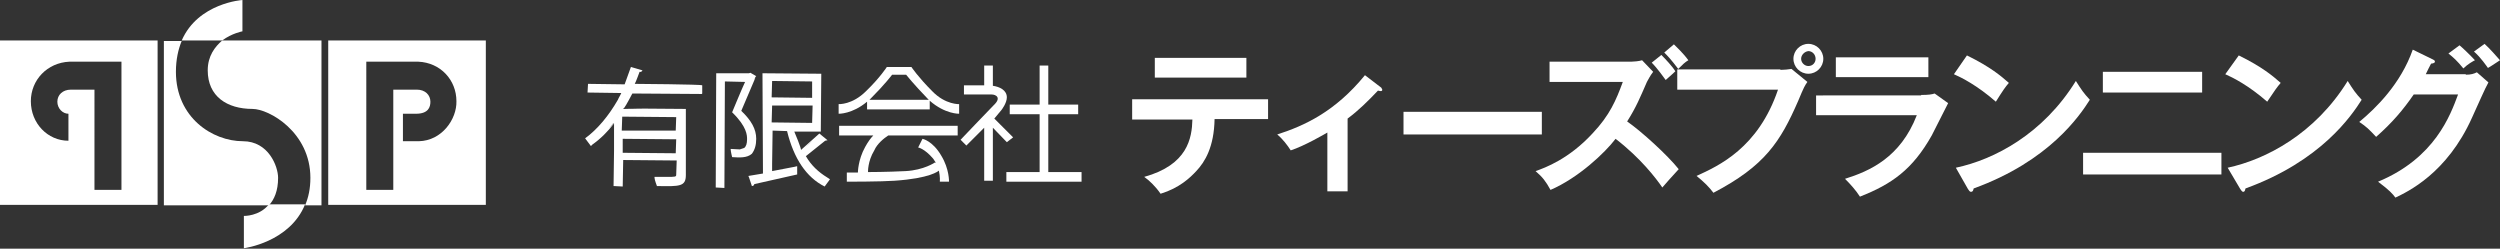 <?xml version="1.0" encoding="utf-8"?>
<!-- Generator: Adobe Illustrator 26.0.3, SVG Export Plug-In . SVG Version: 6.00 Build 0)  -->
<svg version="1.1" id="レイヤー_1" xmlns="http://www.w3.org/2000/svg" xmlns:xlink="http://www.w3.org/1999/xlink" x="0px"
	 y="0px" viewBox="0 0 518.7 51.6" style="enable-background:new 0 0 518.7 51.6;" xml:space="preserve">
<rect x="0" y="0" width="518.7" height="51.6" fill="#333333" stroke="none"/>
<style type="text/css">
	.st0{fill:#FFFFFF;}
</style>
<g>
	<g>
		<path class="st0" d="M258.6,12v4.1h-19V12H258.6z M234.9,24.7v-4.1h28.2v4.1H252c-0.1,5.8-2,8.9-3.8,10.8
			c-1.3,1.4-3.5,3.5-7.4,4.7c-1.1-1.6-2.4-2.8-3.4-3.5c9-2.5,9.9-8,10-11.9H234.9z"/>
		<path class="st0" d="M279.5,39.7h-4.1V27.5c-0.5,0.3-4.8,2.8-7.6,3.7c-0.7-1.1-1.7-2.4-2.8-3.3c5.6-1.8,12-4.7,18.2-12.3l3.4,2.6
			l0.2,0.4c0,0.3-0.2,0.3-0.4,0.3l-0.5-0.1c-2.1,2.2-4,4.1-6.3,5.8V39.7"/>
		<rect x="291.2" y="23.2" class="st0" width="28.7" height="4.7"/>
		<path class="st0" d="M347.3,9.2c0.4,0.4,2,1.9,3,3.3c-0.7,0.4-1.2,0.9-2.1,1.8c-1.6-2.1-2.2-2.7-2.9-3.4L347.3,9.2 M344.7,11.4
			c0.8,0.8,2.4,2.5,2.9,3.4c-0.1,0.1-1.3,1.2-2,1.8c-0.3-0.4-1.7-2.4-2.9-3.6L344.7,11.4z M321.5,17v-4.2h16.9
			c0.5,0,1.7-0.1,2.3-0.3l2.3,2.4c-0.7,0.9-1,1.6-1.3,2.1c-1.4,3.2-2.2,5.2-4.1,8.2c2.9,2,8.4,7,10.7,9.9c-1.2,1.3-3,3.3-3.4,3.8
			c-1.3-1.9-4.5-6.1-9.7-10.1c-2.2,2.9-7.7,8.1-13.5,10.6c-1-1.8-1.6-2.6-3.1-3.9c2-0.7,6.9-2.5,11.8-7.8c3.6-3.8,4.9-6.9,6.3-10.7
			H321.5z"/>
		<path class="st0" d="M378.3,12.2c0,1.7-1.4,3.1-3.1,3.1c-1.7,0-3.1-1.4-3.1-3.1c0-1.7,1.4-3.1,3.1-3.1
			C376.9,9.1,378.3,10.5,378.3,12.2 M373.7,12.2c0,0.8,0.7,1.5,1.5,1.5c0.9,0,1.5-0.7,1.5-1.5c0-0.9-0.7-1.6-1.5-1.6
			C374.4,10.7,373.7,11.4,373.7,12.2 M369.4,14.5c0.7,0,1.7-0.1,2.3-0.2L375,17c-0.5,0.7-0.7,1-1.9,3.9c-3.7,8.5-6.9,13.5-17.6,19.1
			c-0.9-1.2-1.9-2.2-3.5-3.5c4.6-2.1,12.8-5.8,16.9-17.9H348v-4.2H369.4z"/>
		<path class="st0" d="M400.1,11.9V16h-19.2v-4.1H400.1z M398.6,19.7c1.5,0,2.2-0.1,2.8-0.3l2.8,2c-0.6,1.1-2.9,5.8-3.4,6.7
			c-4,7.1-8.3,10.1-14.9,12.7c-0.9-1.4-2-2.6-3.1-3.7c5.1-1.6,11.5-4.4,14.9-13.2h-20.9v-4.1H398.6z"/>
		<path class="st0" d="M408.1,11.5c4.9,2.4,7.1,4.3,8.7,5.7c-0.7,0.8-1.2,1.5-2.7,3.9c-3.9-3.4-7.1-5-8.7-5.7L408.1,11.5
			 M405.8,34.8c8-1.7,18.1-7,24.9-18c1.2,1.9,1.6,2.5,2.9,3.9c-2.1,3.3-8.4,12.7-24.1,18.4c-0.1,0.3-0.1,0.7-0.6,0.7
			c-0.2,0-0.4-0.3-0.6-0.6L405.8,34.8z"/>
		<path class="st0" d="M456.9,14.9v4.3h-20.6v-4.3H456.9z M460.9,31.7v4.5h-28.7v-4.5H460.9z"/>
		<path class="st0" d="M464.5,11.5c4.9,2.4,7.1,4.3,8.7,5.7c-0.7,0.8-1.2,1.5-2.8,3.9c-3.9-3.4-7.1-5-8.7-5.7L464.5,11.5
			 M462.2,34.8c7.9-1.7,18.1-7,24.9-18c1.2,1.9,1.6,2.5,2.9,3.9c-2.1,3.3-8.4,12.7-24.1,18.4c-0.1,0.3-0.1,0.7-0.5,0.7
			c-0.2,0-0.4-0.3-0.6-0.6L462.2,34.8z"/>
		<path class="st0" d="M515.5,9.1c1.1,1,2.5,2.6,3.2,3.4c-0.2,0.1-1.6,1.1-2.5,1.6c-0.3-0.4-1.5-2.2-2.9-3.4L515.5,9.1 M510.3,9.4
			c0.5,0.4,2.1,1.9,3.2,3.1c-0.4,0.2-1.5,0.8-2.4,1.7c-1.3-1.6-2.1-2.3-3.1-3.1L510.3,9.4z M511.6,15.5c1.1,0,1.7-0.2,2.3-0.5
			l2.4,2.1c-0.6,1-2.3,4.9-3.4,7.3C507.7,36,499.5,39.8,497,41c-0.6-0.8-1.2-1.5-3.6-3.3c11.8-4.9,15-13.8,16.6-18.1h-9.2
			c-2.2,3.2-4.5,5.9-7.8,8.8c-1.5-1.6-2-2.1-3.5-3.1c3.5-2.9,8.6-7.9,11.1-15l4.1,2c0.2,0.1,0.5,0.2,0.5,0.5c0,0.3-0.6,0.4-0.8,0.4
			c-0.4,0.8-0.7,1.3-1.1,2.2H511.6z"/>
		<polyline class="st0" points="217.5,35.7 217.5,23.7 223.7,23.7 223.7,21.7 217.5,21.7 217.5,13.6 215.7,13.6 215.7,21.7 
			209.5,21.7 209.5,23.7 215.7,23.7 215.7,35.7 208.8,35.7 208.8,37.7 224.4,37.7 224.4,35.7 217.5,35.7 		"/>
		<path class="st0" d="M210.2,28.5l-3.9-3.9l1.5-1.8c0,0,1.1-1.4,1.1-2.6c0-1.5-1.5-2.2-2.9-2.4v-4.2h-1.8v4.1c-1.7,0-4.2,0-4.2,0
			v1.9h5.7c1,0,2.1,0.7,0.5,2.2c-0.9,0.9-6.9,7.2-6.9,7.2l1.2,1.2l3.7-3.7v11h1.8v-11l2.9,3L210.2,28.5"/>
		<path class="st0" d="M193.4,18.9c-2.9-2.9-4.3-5-4.3-5H184c0,0-1.4,2.2-4.3,5c-2.9,2.9-5.7,2.7-5.7,2.7v2c0,0,2.8,0.1,5.9-2.5v1.6
			h13v-1.8c3.2,2.8,6.1,2.7,6.1,2.7v-2C199.1,21.6,196.2,21.8,193.4,18.9 M180.4,20.7l0.3-0.3c2.9-2.9,4.4-4.9,4.4-4.9h2.9
			c0,0,1.5,1.9,4.4,4.9l0.3,0.3H180.4z"/>
		<path class="st0" d="M184.3,28.1h14.4v-2h-24.6v2h7.1c-0.5,0.5-1.1,1.3-1.7,2.4c-1.5,2.7-1.5,5.3-1.5,5.3h-2.3v1.9
			c0,0,7.2,0,9.9-0.2c7.4-0.5,9.1-2,9.2-2.1c0.3,1.3,0.2,2.3,0.2,2.3h1.9c0,0,0.1-2.6-1.6-5.4c-1.8-3.1-3.9-3.5-3.9-3.5l-0.9,1.8
			c0,0,1.3,0.2,3.1,2.3c0.2,0.3,0.4,0.6,0.6,0.9l-0.2-0.1c0,0-2.3,1.6-6.1,1.8c-3.9,0.2-7.8,0.2-7.8,0.2s-0.1-2.2,1.3-4.5
			C182,29.8,183.4,28.7,184.3,28.1"/>
		<path class="st0" d="M131.7,17.4c0.2-0.3,1-2.5,1-2.5c0.3,0.1,0.5-0.1,0.6-0.3l-2.4-0.7l-1.3,3.6l-7.6-0.1l-0.1,1.8l7,0.1
			c-0.2,0.5-0.5,0.9-0.7,1.4c-1.9,3.3-4.2,6.1-6.8,8l1.2,1.6l0.1-0.1l0,0l0.2-0.2c1.7-1.2,3.2-2.7,4.5-4.4v5.7l-0.1,7.3l1.9,0.1
			l0.1-5.5l11.1,0.1l-0.1,2.9c0,0.5-0.1,0.5-2,0.5l-2.5,0l0,0.1h0l0,0.1c0,0.4,0.5,1.7,0.5,1.7c4.8,0.1,6,0.1,6-2.3V22.6
			c0,0-12.5-0.1-12.9-0.1l0.1-0.1c0.4-0.5,1.7-3,1.7-3l14.4,0.1l0.1-0.1v-1.7C145.5,17.5,131.9,17.4,131.7,17.4L131.7,17.4
			 M140.2,31.8l-11-0.1v-2.9l11.1,0.1L140.2,31.8z M140.3,24.3l-0.1,2.8h-11.2l0.1-2.9L140.3,24.3z M133,14.7L133,14.7L133,14.7
			L133,14.7z M126.9,19.3h2l0,0L126.9,19.3z M121.7,28.6l-0.2,0.2v0L121.7,28.6z M126.3,26.7c0.3-0.4,0.7-0.8,1-1.2v0.1
			C126.9,26,126.6,26.4,126.3,26.7z M135.8,36.9L135.8,36.9L135.8,36.9L135.8,36.9z M133.4,22.6h-4.1l0-0.1L133.4,22.6z M135.2,17.5
			h-3.6l0,0L135.2,17.5z"/>
		<path class="st0" d="M156.9,28.8c0-2-1-3.8-3.1-5.8l2.9-6.8l0.2-0.4l-1.2-0.7l-0.3,0.1h-6.8l-0.1,23.7l1.8,0.1l0.1-22.1l4.2,0.1
			l-0.1,0.2c-0.4,0.8-2.6,6.1-2.6,6.1c3.1,3,3.1,4.8,3.1,5.6c0,0.9-0.2,1.5-0.6,1.8l-0.9,0.3l-1.9-0.1l0,0.1h0l0,0
			c0,0.4,0.3,1.6,0.3,1.6c1.5,0.1,3.1,0.2,4.1-0.7C156.6,31.1,156.9,30.1,156.9,28.8 M156.5,16.6l0.2-0.6l0.2-0.2l0,0
			C156.8,15.9,156.7,16.2,156.5,16.6z M153.6,16.8h1l0,0L153.6,16.8z M151.6,30.8l0.2,0L151.6,30.8L151.6,30.8z"/>
		<path class="st0" d="M172.2,37.2L172.2,37.2l-0.6-0.4c-1.8-1.1-3.3-2.5-4.4-4.4l4-3.2l0.5-0.1l-1.7-1.4l-3.8,3.4l0,0
			c0-0.4-1.2-3.4-1.4-3.8c0.3,0,5.5,0,5.5,0l0.1-12l-12.2-0.1L158.3,36l-3,0.5l0,0.1h0l0.1,0.2l0.6,1.8c0.3,0,0.5-0.2,0.5-0.4l8-1.8
			l0.9-0.2l0-1.7l-0.1,0v0l-0.4,0.1l-4.7,0.9v-1.5l0.1-6.9l3,0.1c1.4,5.7,4,9.6,7.8,11.5L172.2,37.2L172.2,37.2 M172.2,37.2
			L172.2,37.2L172.2,37.2L172.2,37.2z M160.1,25.4l0.1-3.5h8.4l-0.1,3.6L160.1,25.4z M160.2,16.8l8.3,0.1v3.4l-8.4-0.1L160.2,16.8z
			 M167,30.6c0.5-0.4,1.1-1,1.7-1.5C168.2,29.6,167.6,30.1,167,30.6z M171.5,29.1L171.5,29.1L171.5,29.1L171.5,29.1z M166.4,31.1
			L166.4,31.1L166.4,31.1L166.4,31.1z M165.4,29.1l0.1,0.3L165.4,29.1z M155.4,36.6L155.4,36.6L155.4,36.6L155.4,36.6z M165.3,34.7
			v0.2V34.7L165.3,34.7z M160.9,35.5l-0.8,0.2v0L160.9,35.5z M170.9,38.6L170.9,38.6L170.9,38.6z"/>
	</g>
	<g>
		<path class="st0" d="M68.1,8.4v34.1h32.7V8.4H68.1z M86.9,29.3c-1.2,0-3.3,0-3.3,0v-5.7c0,0,1.9,0,2.7,0c2.6,0,3-1.4,3-2.5
			c0-1.4-1.1-2.5-2.8-2.5h-4.9v20.8h-5.6V12.8h5.6h5.2v0c4.6,0.2,7.9,3.8,7.9,8.2C94.8,24.7,91.7,29.2,86.9,29.3z"/>
		<path class="st0" d="M0,42.5h32.7V8.4H0V42.5z M14.4,12.8L14.4,12.8l5.2,0h5.6v26.6h-5.6V18.6h-4.9c-1.7,0-2.8,1.1-2.8,2.5
			c0,1.4,1.1,2.5,2.3,2.5v5.6c-4.3,0-7.8-3.6-7.8-8.2C6.4,16.6,9.8,13,14.4,12.8z"/>
		<path class="st0" d="M50.6,44.8v6.7c0,0,9.5-1.2,12.7-9.1h-7.5C53.8,44.9,50.6,44.8,50.6,44.8z"/>
		<path class="st0" d="M50.4,29.3c-6.3,0-13.9-4.9-13.9-14.4c0-2.6,0.5-4.7,1.2-6.4H34v34.1h21.8c1.1-1.2,1.9-3,1.9-5.7
			C57.7,34.5,55.7,29.3,50.4,29.3z"/>
		<path class="st0" d="M50.3,6.5V0c0,0-9.2,0.6-12.6,8.4h8.4C48.1,6.9,50.3,6.5,50.3,6.5z"/>
		<path class="st0" d="M43.1,14.6c0,5.4,4,8,9.3,8c3.4,0,12,4.8,12,14.3c0,2.2-0.4,4.1-1.1,5.7h3.4V8.4H46.1
			C44.6,9.7,43.1,11.6,43.1,14.6z"/>
	</g>
</g>
</svg>

